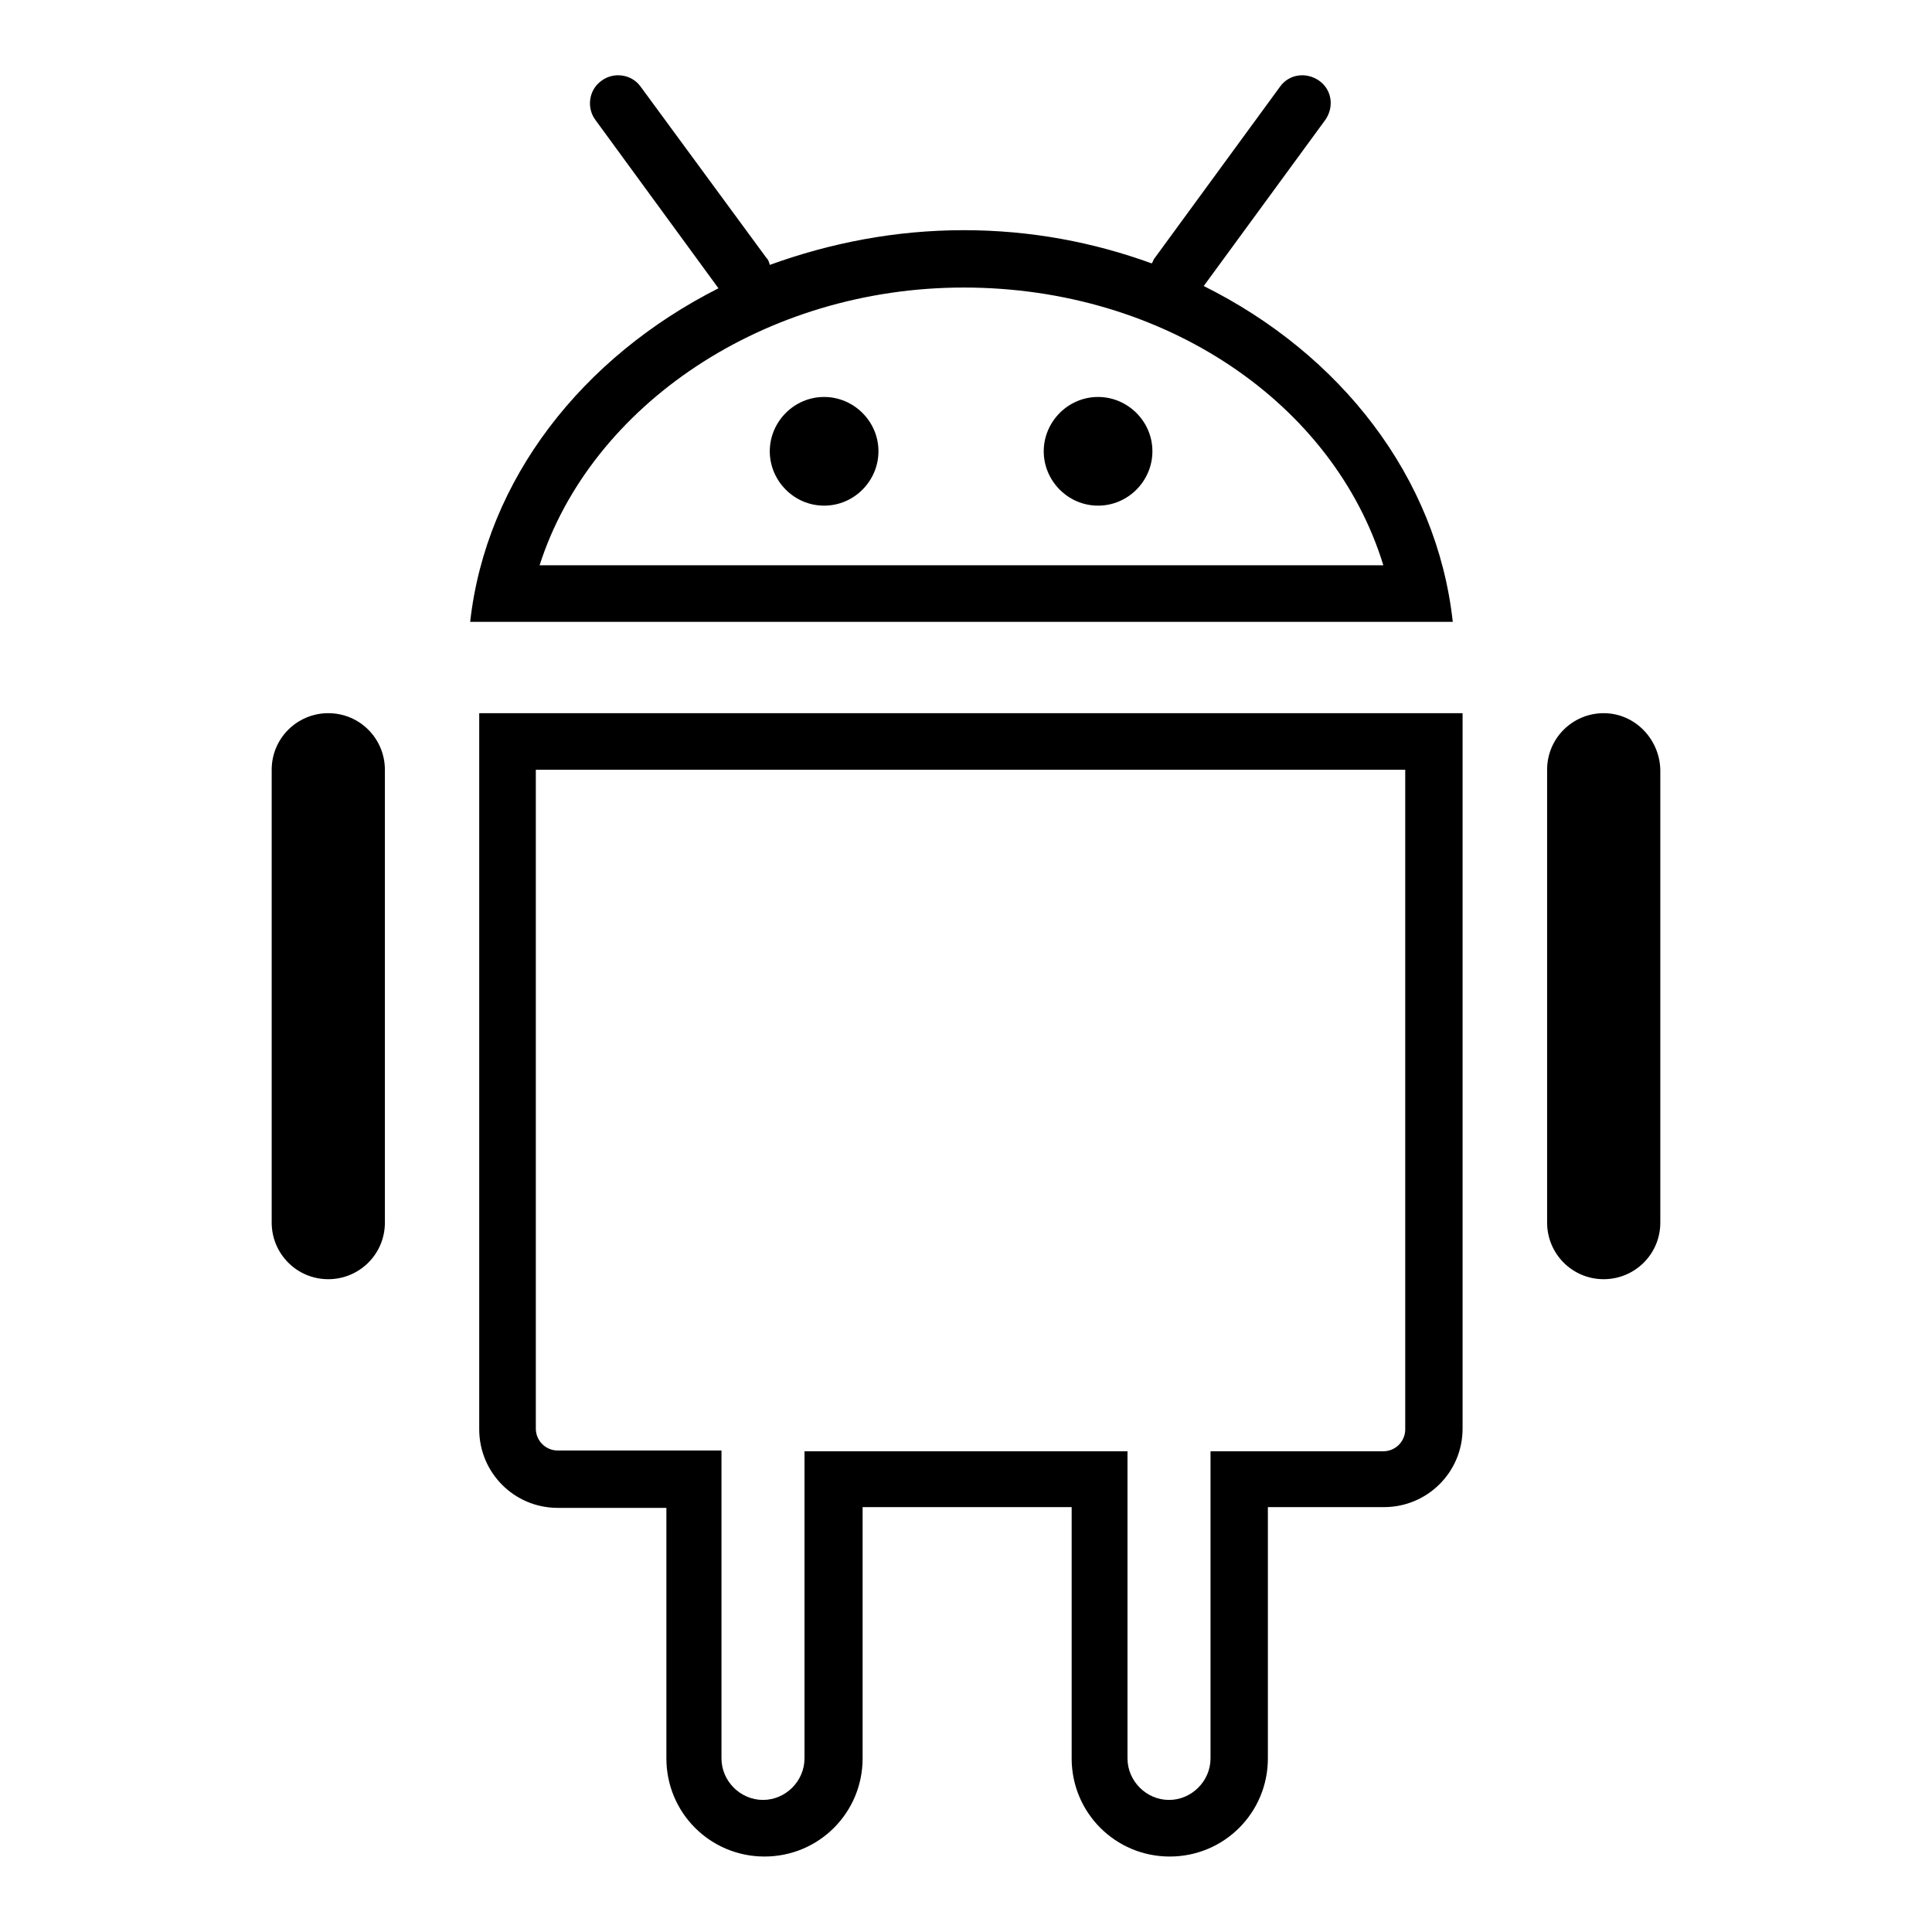 <?xml version="1.0" encoding="utf-8"?>
<!-- Svg Vector Icons : http://www.onlinewebfonts.com/icon -->
<!DOCTYPE svg PUBLIC "-//W3C//DTD SVG 1.1//EN" "http://www.w3.org/Graphics/SVG/1.1/DTD/svg11.dtd">
<svg version="1.1" xmlns="http://www.w3.org/2000/svg" xmlns:xlink="http://www.w3.org/1999/xlink" x="0px" y="0px" viewBox="0 0 256 256" enable-background="new 0 0 256 256" xml:space="preserve">
<g><g><path fill="#000000" d="M63.5,189.4c0,5.7,4.6,10.4,10.4,10.4h14.4V233c0,7.2,5.8,13,13,13c7.2,0,13-5.8,13-13v-33.3H142V233c0,7.2,5.8,13,13,13c7.2,0,13-5.8,13-13v-33.3h15.4c5.7,0,10.4-4.6,10.4-10.4V94.5H63.5V189.4z M71,102h115.2v87.4c0,1.6-1.3,2.9-2.9,2.9h-22.9V233c0,3-2.5,5.5-5.5,5.5s-5.5-2.5-5.5-5.5v-40.7h-42.8V233c0,3-2.5,5.5-5.5,5.5c-3,0-5.5-2.5-5.5-5.5v-40.8H73.9c-1.6,0-2.9-1.3-2.9-2.9V102L71,102z"/><path fill="#000000" d="M62.3,82.4h130.2c-2.1-19.2-14.9-35.5-33-44.5l16.1-22c1.2-1.7,0.9-4-0.8-5.2c-1.7-1.2-4-0.9-5.2,0.8l-16.6,22.7c-0.2,0.2-0.2,0.5-0.4,0.7c-7.7-2.8-16-4.4-24.9-4.4c-9.1,0-17.7,1.7-25.7,4.6c-0.1-0.4-0.2-0.7-0.5-1L84.9,11.5c-1.2-1.7-3.6-2-5.2-0.8c-1.7,1.2-2,3.6-0.8,5.2l16.3,22.3C77.2,47.3,64.4,63.5,62.3,82.4z M127.7,38.1c26.6,0,49,15.3,55.6,36.8H71.5C78.3,53.7,101.3,38.1,127.7,38.1z"/><path fill="#000000" d="M109.2,67c4,0,7.2-3.3,7.2-7.2c0-4-3.3-7.2-7.2-7.2c-4,0-7.2,3.3-7.2,7.2C102,63.7,105.2,67,109.2,67z"/><path fill="#000000" d="M145.5,67c4,0,7.2-3.3,7.2-7.2c0-4-3.3-7.2-7.2-7.2c-4,0-7.2,3.3-7.2,7.2C138.3,63.7,141.5,67,145.5,67z"/><path fill="#000000" d="M43.5,94.5c-4.1,0-7.5,3.3-7.5,7.5V162c0,4.1,3.3,7.5,7.5,7.5c4.1,0,7.5-3.3,7.5-7.5V102C51,97.9,47.7,94.5,43.5,94.5z"/><path fill="#000000" d="M212.5,94.5c-4.1,0-7.5,3.3-7.5,7.5V162c0,4.1,3.3,7.5,7.5,7.5c4.1,0,7.5-3.3,7.5-7.5V102C219.9,97.9,216.6,94.5,212.5,94.5z"/></g></g>
</svg>